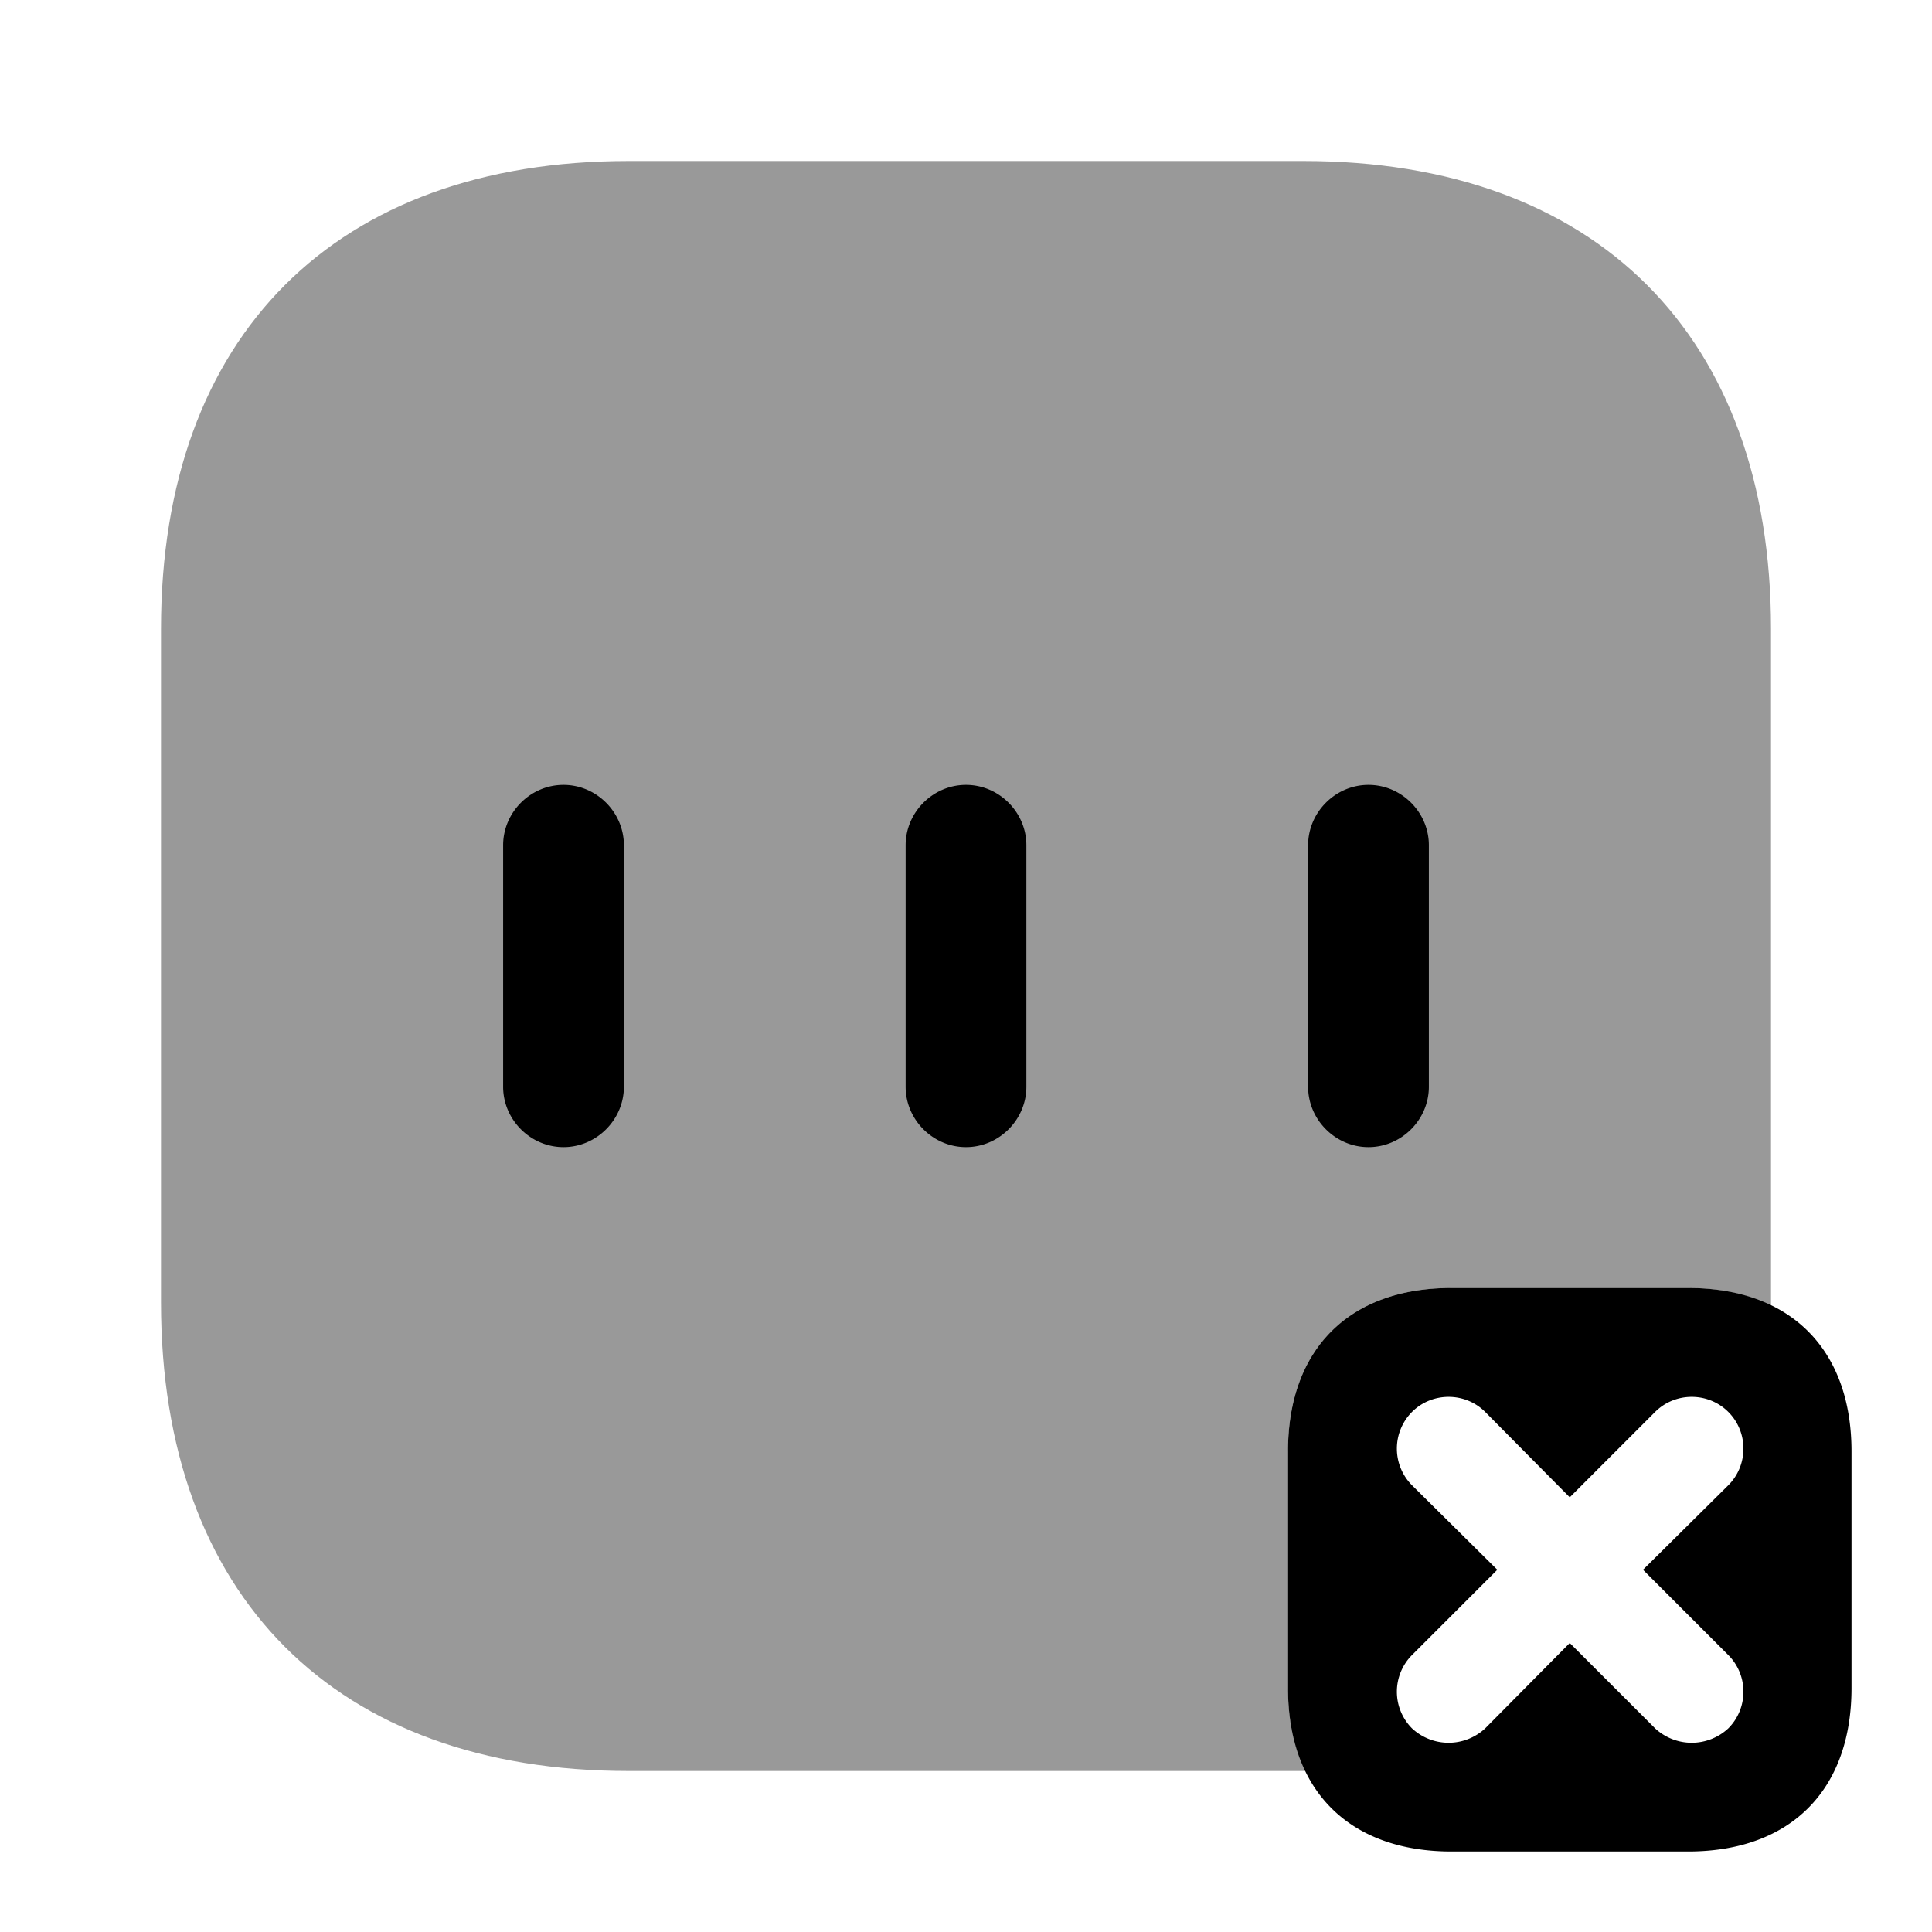 <svg xmlns="http://www.w3.org/2000/svg" viewBox="0 0 24 24" fill="currentColor" aria-hidden="true">
  <path d="M16 20.97v-2.94c0-1.27.76-2.03 2.03-2.03h2.94c.4 0 .74.08 1.03.22V7.81C22 4.17 19.83 2 16.19 2H7.81C4.17 2 2 4.17 2 7.81v8.37C2 19.83 4.17 22 7.81 22H16.22c-.14-.29-.22-.63-.22-1.03z" opacity=".4"/>
  <path d="M7 14.25c-.41 0-.75-.34-.75-.75v-3c0-.41.34-.75.75-.75s.75.34.75.75v3c0 .41-.34.75-.75.75zM12 14.25c-.41 0-.75-.34-.75-.75v-3c0-.41.34-.75.75-.75s.75.34.75.75v3c0 .41-.34.75-.75.75zM17 14.25c-.41 0-.75-.34-.75-.75v-3c0-.41.34-.75.75-.75s.75.34.75.75v3c0 .41-.34.75-.75.75zM20.97 16h-2.94c-1.27 0-2.03.76-2.03 2.03v2.94c0 1.27.76 2.03 2.03 2.03h2.94c1.27 0 2.03-.76 2.03-2.03v-2.94c0-1.27-.76-2.03-2.03-2.03zm.5 4.56c.25.25.25.66 0 .91a.667.667 0 01-.91 0l-1.06-1.06-1.05 1.06a.667.667 0 01-.91 0 .646.646 0 010-.91l1.06-1.06-1.06-1.05a.646.646 0 010-.91c.25-.25.66-.25.91 0l1.05 1.06 1.06-1.06c.25-.25.66-.25.91 0s.25.66 0 .91l-1.06 1.05 1.06 1.06z"/>
</svg>
